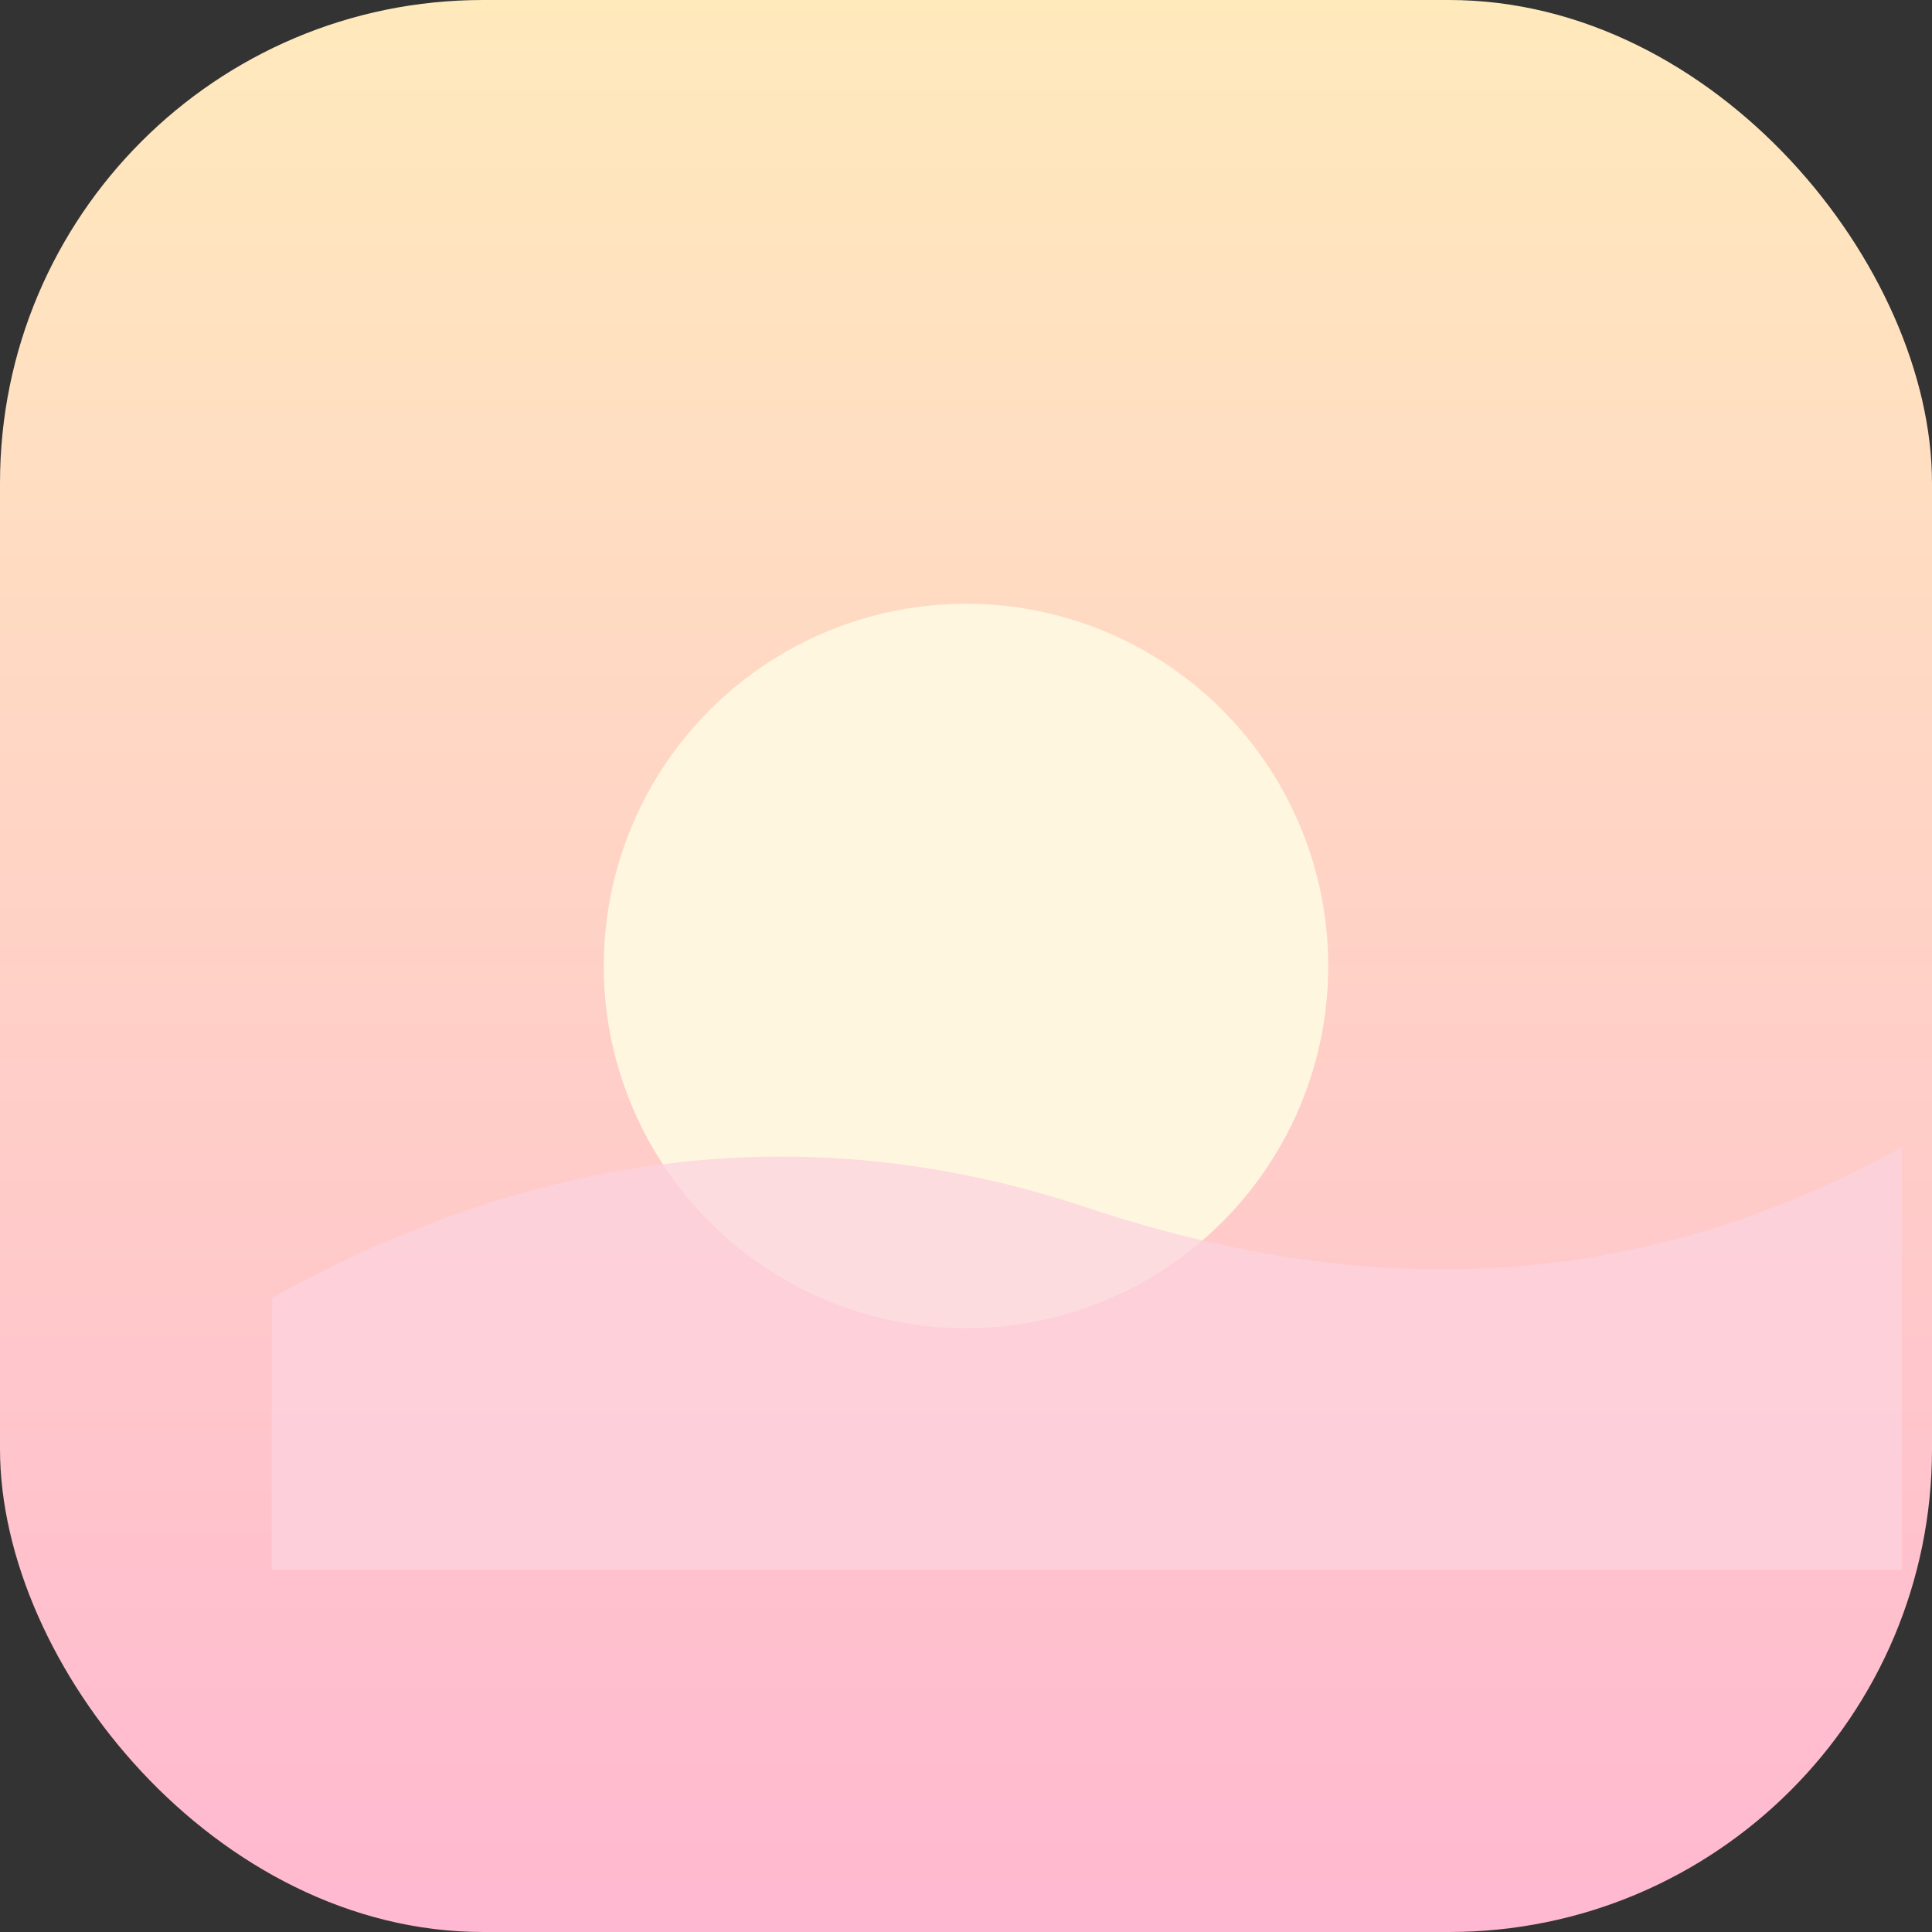 <svg xmlns="http://www.w3.org/2000/svg" width="128" height="128" viewBox="0 0 128 128" role="img" aria-labelledby="title">
  <rect x="0" y="0" width="128" height="128" fill="#333333" stroke="none"/>
  <title>Sunrise horizon</title>
  <defs>
    <linearGradient id="dawn" x1="0%" y1="0%" x2="0%" y2="100%">
      <stop offset="0%" stop-color="#ffeabc" />
      <stop offset="100%" stop-color="#ffb8d1" />
    </linearGradient>
  </defs>
  <rect width="128" height="128" rx="32" fill="url(#dawn)" />
  <circle cx="64" cy="64" r="24" fill="#fff6e0" />
  <path d="M18 86c18-10 36-12 54-6s36 6 54-4v28H18z" fill="#fcd2df" opacity="0.75" />
</svg>
